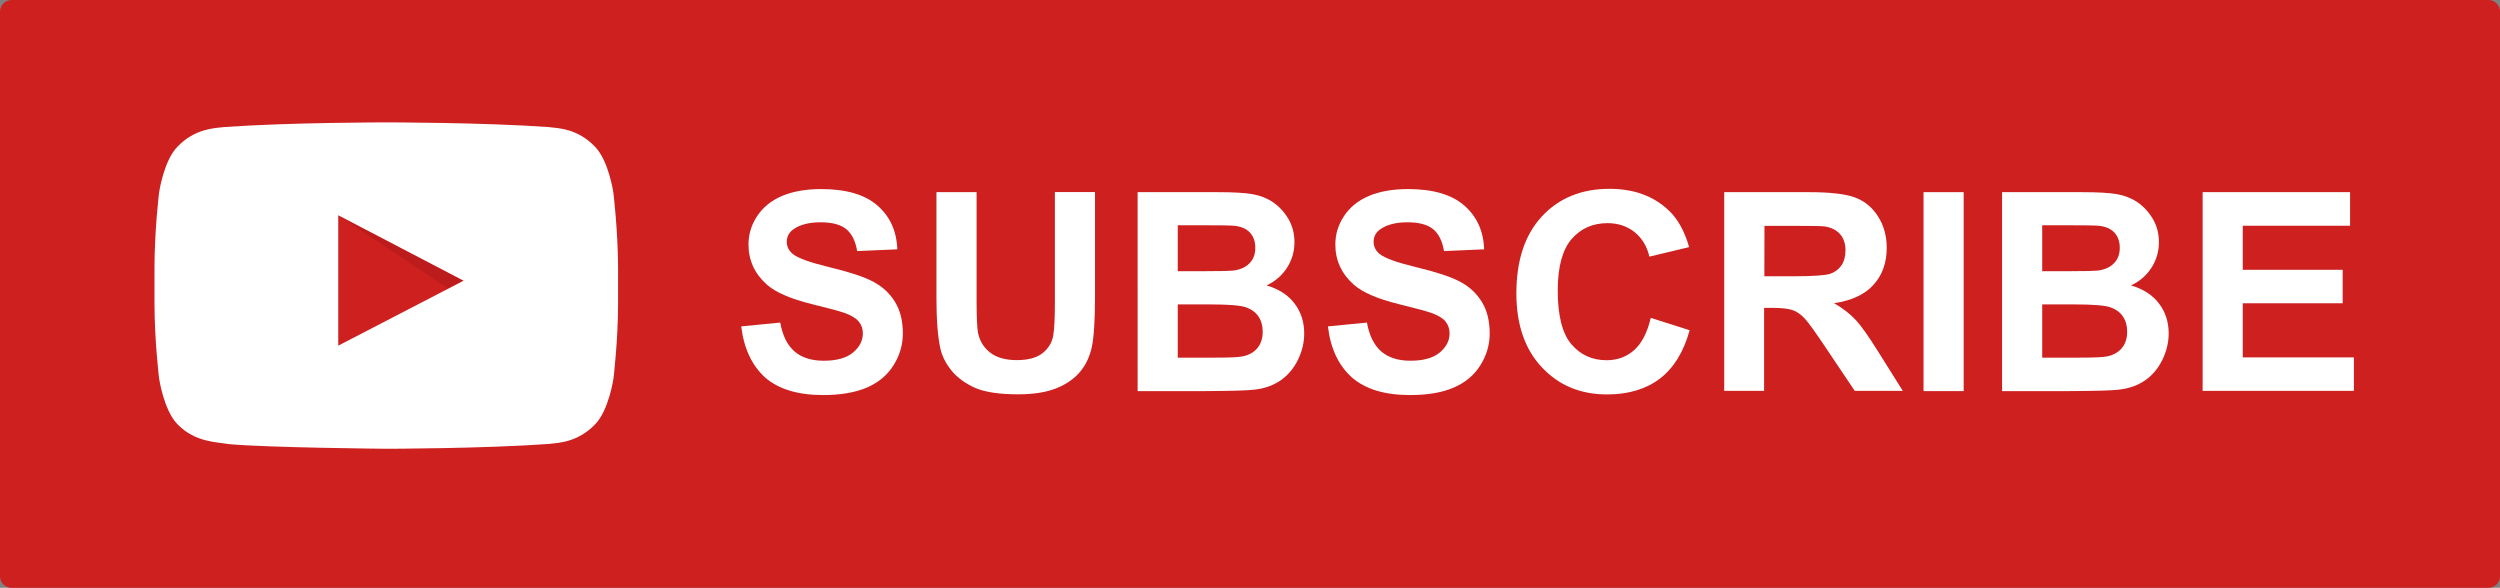 <?xml version="1.0" encoding="UTF-8"?>
<!-- Generator: Adobe Illustrator 26.5.0, SVG Export Plug-In . SVG Version: 6.00 Build 0)  -->
<svg xmlns="http://www.w3.org/2000/svg" xmlns:xlink="http://www.w3.org/1999/xlink" version="1.1" id="Layer_1" x="0px" y="0px" width="2024.4px" height="476px" viewBox="0 0 2024.4 476" xml:space="preserve">
<rect x="0" y="0" width="2024.4" height="476" fill="#808080" stroke="none"/>
<g id="Layer_1_00000070807875302487016210000009269276603015183237_">
	<path fill="#CD201F" d="M2015,476H9.4c-5.2,0-9.4-4.2-9.4-9.4V9.4C0,4.2,4.2,0,9.4,0H2015c5.2,0,9.4,4.2,9.4,9.4v457.2   C2024.4,471.8,2020.2,476,2015,476z"></path>
	<path id="Triangle" fill="#CD201F" d="M273.9,279.9l101.5-52.6l-101.5-52.9V279.9z"></path>
	<path id="The_Sharpness" opacity="0.12" fill="#420000" d="M273.9,174.3l89,59.4l12.5-6.5L273.9,174.3   z"></path>
	<g id="Lozenge">
		<g>
			<path fill="#FFFFFF" d="M496.7,156.1c0,0-3.7-25.9-14.9-37.3c-14.3-15-30.3-15-37.6-15.9c-52.6-3.8-131.4-3.8-131.4-3.8h-0.1     c0,0-78.8,0-131.4,3.8c-7.3,0.9-23.3,1-37.6,15.9c-11.2,11.4-14.9,37.3-14.9,37.3s-3.7,30.4-3.7,60.8v28.5     c0,30.4,3.7,60.8,3.7,60.8s3.7,25.9,14.9,37.3c14.3,15,33.1,14.5,41.4,16.1c30,2.9,127.7,3.8,127.7,3.8s78.9-0.1,131.5-3.9     c7.4-0.9,23.3-1,37.6-15.9c11.2-11.4,14.9-37.3,14.9-37.3s3.7-30.4,3.7-60.8V217C500.4,186.4,496.7,156.1,496.7,156.1z      M273.9,279.9V174.3l101.5,53L273.9,279.9z"></path>
		</g>
	</g>
</g>
<g id="Layer_2_00000048479795326800186490000003832735015668037049_">
	<g>
		<path fill="#FFFFFF" d="M600.2,264.3l31.6-3.1c1.9,10.6,5.8,18.4,11.6,23.4c5.8,5,13.7,7.5,23.6,7.5c10.5,0,18.4-2.2,23.7-6.6    c5.3-4.4,8-9.6,8-15.5c0-3.8-1.1-7-3.4-9.7c-2.2-2.7-6.1-5-11.7-7c-3.8-1.3-12.5-3.7-26-7c-17.4-4.3-29.7-9.6-36.7-15.9    c-9.9-8.9-14.8-19.7-14.8-32.4c0-8.2,2.3-15.9,7-23c4.7-7.1,11.4-12.6,20.1-16.3c8.8-3.7,19.3-5.6,31.7-5.6    c20.2,0,35.4,4.4,45.6,13.3s15.6,20.7,16.1,35.5l-32.5,1.4c-1.4-8.3-4.4-14.2-9-17.9c-4.6-3.6-11.4-5.4-20.6-5.4    c-9.4,0-16.8,1.9-22.2,5.8c-3.4,2.5-5.2,5.8-5.2,10c0,3.8,1.6,7.1,4.8,9.8c4.1,3.4,14.1,7,29.9,10.8s27.5,7.6,35.1,11.6    s13.5,9.4,17.8,16.4c4.3,6.9,6.4,15.5,6.4,25.7c0,9.2-2.6,17.9-7.7,25.9c-5.1,8.1-12.4,14-21.8,18c-9.4,3.9-21.1,5.9-35,5.9    c-20.4,0-36-4.7-46.9-14.1C608.9,296,602.4,282.3,600.2,264.3z"></path>
		<path fill="#FFFFFF" d="M758.3,155.6h32.5v87.2c0,13.8,0.4,22.8,1.2,26.9c1.4,6.6,4.7,11.9,9.9,15.9c5.2,4,12.4,6,21.5,6    c9.2,0,16.2-1.9,20.9-5.7c4.7-3.8,7.5-8.4,8.5-13.9s1.4-14.6,1.4-27.4v-89.1h32.5v84.6c0,19.3-0.9,33-2.6,41    c-1.8,8-5,14.7-9.7,20.2s-11,9.9-19,13.1s-18.2,4.9-31,4.9c-15.4,0-27-1.8-35-5.3c-7.9-3.6-14.2-8.2-18.8-13.8    c-4.6-5.7-7.7-11.6-9.1-17.9c-2.1-9.2-3.2-22.9-3.2-40.9L758.3,155.6L758.3,155.6z"></path>
		<path fill="#FFFFFF" d="M921.2,155.6h64.4c12.7,0,22.2,0.5,28.5,1.6s11.9,3.3,16.8,6.6c4.9,3.4,9.1,7.9,12.4,13.5    s4.9,11.9,4.9,18.8c0,7.5-2,14.5-6.1,20.8c-4.1,6.3-9.6,11-16.5,14.2c9.8,2.9,17.4,7.7,22.6,14.6c5.3,6.9,7.9,15,7.9,24.3    c0,7.3-1.7,14.4-5.1,21.4c-3.4,6.9-8.1,12.5-14,16.6s-13.2,6.7-21.8,7.6c-5.4,0.6-18.5,1-39.2,1.1h-54.8L921.2,155.6L921.2,155.6z     M953.7,182.4v37.2H975c12.7,0,20.5-0.2,23.6-0.5c5.6-0.7,9.9-2.6,13.1-5.8s4.8-7.4,4.8-12.6c0-5-1.4-9-4.1-12.1s-6.8-5-12.2-5.7    c-3.2-0.4-12.5-0.5-27.8-0.5L953.7,182.4L953.7,182.4z M953.7,246.5v43.1h30.1c11.7,0,19.2-0.3,22.3-1c4.8-0.9,8.8-3,11.8-6.4    s4.6-8,4.6-13.7c0-4.8-1.2-8.9-3.5-12.3c-2.3-3.4-5.7-5.8-10.2-7.4c-4.4-1.5-14-2.3-28.8-2.3L953.7,246.5L953.7,246.5z"></path>
		<path fill="#FFFFFF" d="M1075.3,264.3l31.6-3.1c1.9,10.6,5.8,18.4,11.6,23.4c5.8,5,13.7,7.5,23.6,7.5c10.5,0,18.4-2.2,23.7-6.6    c5.3-4.4,8-9.6,8-15.5c0-3.8-1.1-7-3.3-9.7c-2.2-2.7-6.1-5-11.7-7c-3.8-1.3-12.5-3.7-26-7c-17.4-4.3-29.7-9.6-36.7-15.9    c-9.9-8.9-14.8-19.7-14.8-32.4c0-8.2,2.3-15.9,7-23s11.4-12.6,20.1-16.3s19.3-5.6,31.7-5.6c20.2,0,35.4,4.4,45.6,13.3    s15.6,20.7,16.1,35.5l-32.5,1.4c-1.4-8.3-4.4-14.2-9-17.9c-4.6-3.6-11.4-5.4-20.6-5.4c-9.4,0-16.8,1.9-22.2,5.8    c-3.4,2.5-5.2,5.8-5.2,10c0,3.8,1.6,7.1,4.8,9.8c4.1,3.4,14.1,7,29.9,10.8s27.5,7.6,35.1,11.6s13.5,9.4,17.8,16.4    c4.3,6.9,6.4,15.5,6.4,25.7c0,9.2-2.6,17.9-7.7,25.9c-5.1,8.1-12.4,14-21.8,18s-21.1,5.9-35,5.9c-20.4,0-36-4.7-46.9-14.1    C1083.9,296,1077.4,282.3,1075.3,264.3z"></path>
		<path fill="#FFFFFF" d="M1336.7,257.4l31.5,10c-4.8,17.6-12.9,30.6-24.1,39.2c-11.2,8.5-25.5,12.8-42.8,12.8    c-21.4,0-39-7.3-52.7-21.9c-13.8-14.6-20.7-34.6-20.7-59.9c0-26.8,6.9-47.6,20.8-62.5c13.8-14.8,32-22.2,54.6-22.2    c19.7,0,35.7,5.8,48,17.5c7.3,6.9,12.8,16.8,16.5,29.7l-32.2,7.7c-1.9-8.3-5.9-14.9-11.9-19.8c-6-4.8-13.4-7.3-22-7.3    c-11.9,0-21.6,4.3-29.1,12.9c-7.4,8.6-11.2,22.5-11.2,41.6c0,20.4,3.7,34.9,11,43.5s16.8,13,28.6,13c8.6,0,16.1-2.7,22.3-8.2    C1329.5,277.9,1334,269.2,1336.7,257.4z"></path>
		<path fill="#FFFFFF" d="M1396.2,316.7V155.6h68.4c17.2,0,29.7,1.4,37.5,4.3s14,8,18.7,15.4s7,15.9,7,25.4    c0,12.1-3.6,22.1-10.7,29.9c-7.1,7.9-17.7,12.8-31.9,14.9c7,4.1,12.8,8.6,17.4,13.5s10.7,13.6,18.5,26.1l19.7,31.4h-38.9l-23.5-35    c-8.3-12.5-14.1-20.4-17.1-23.7c-3.1-3.3-6.3-5.5-9.8-6.7c-3.4-1.2-8.9-1.8-16.4-1.8h-6.6v67.2h-32.3V316.7z M1428.7,223.7h24.1    c15.6,0,25.3-0.7,29.2-2c3.9-1.3,6.9-3.6,9.1-6.8s3.3-7.3,3.3-12.1c0-5.4-1.4-9.8-4.3-13.1c-2.9-3.3-7-5.4-12.2-6.3    c-2.6-0.4-10.5-0.5-23.7-0.5h-25.4L1428.7,223.7L1428.7,223.7z"></path>
		<path fill="#FFFFFF" d="M1557.6,316.7V155.6h32.5v161.1H1557.6z"></path>
		<path fill="#FFFFFF" d="M1621.2,155.6h64.4c12.7,0,22.2,0.5,28.5,1.6s11.9,3.3,16.8,6.6c4.9,3.4,9.1,7.9,12.4,13.5    s4.9,11.9,4.9,18.8c0,7.5-2,14.5-6.1,20.8c-4.1,6.3-9.6,11-16.5,14.2c9.8,2.9,17.4,7.7,22.6,14.6c5.3,6.9,7.9,15,7.9,24.3    c0,7.3-1.7,14.4-5.1,21.4c-3.4,6.9-8.1,12.5-14,16.6s-13.2,6.7-21.8,7.6c-5.4,0.6-18.5,1-39.2,1.1h-54.8L1621.2,155.6    L1621.2,155.6z M1653.7,182.4v37.2h21.3c12.7,0,20.5-0.2,23.6-0.5c5.6-0.7,9.9-2.6,13.1-5.8s4.8-7.4,4.8-12.6c0-5-1.4-9-4.1-12.1    s-6.8-5-12.2-5.7c-3.2-0.4-12.5-0.5-27.8-0.5L1653.7,182.4L1653.7,182.4z M1653.7,246.5v43.1h30.1c11.7,0,19.2-0.3,22.3-1    c4.8-0.9,8.8-3,11.8-6.4s4.6-8,4.6-13.7c0-4.8-1.2-8.9-3.5-12.3c-2.3-3.4-5.7-5.8-10.2-7.4c-4.4-1.5-14-2.3-28.8-2.3L1653.7,246.5    L1653.7,246.5z"></path>
		<path fill="#FFFFFF" d="M1783.6,316.7V155.6H1903v27.2h-86.9v35.7h80.9v27.1h-80.9v43.8h90v27.1h-122.5V316.7z"></path>
	</g>
</g>
</svg>
